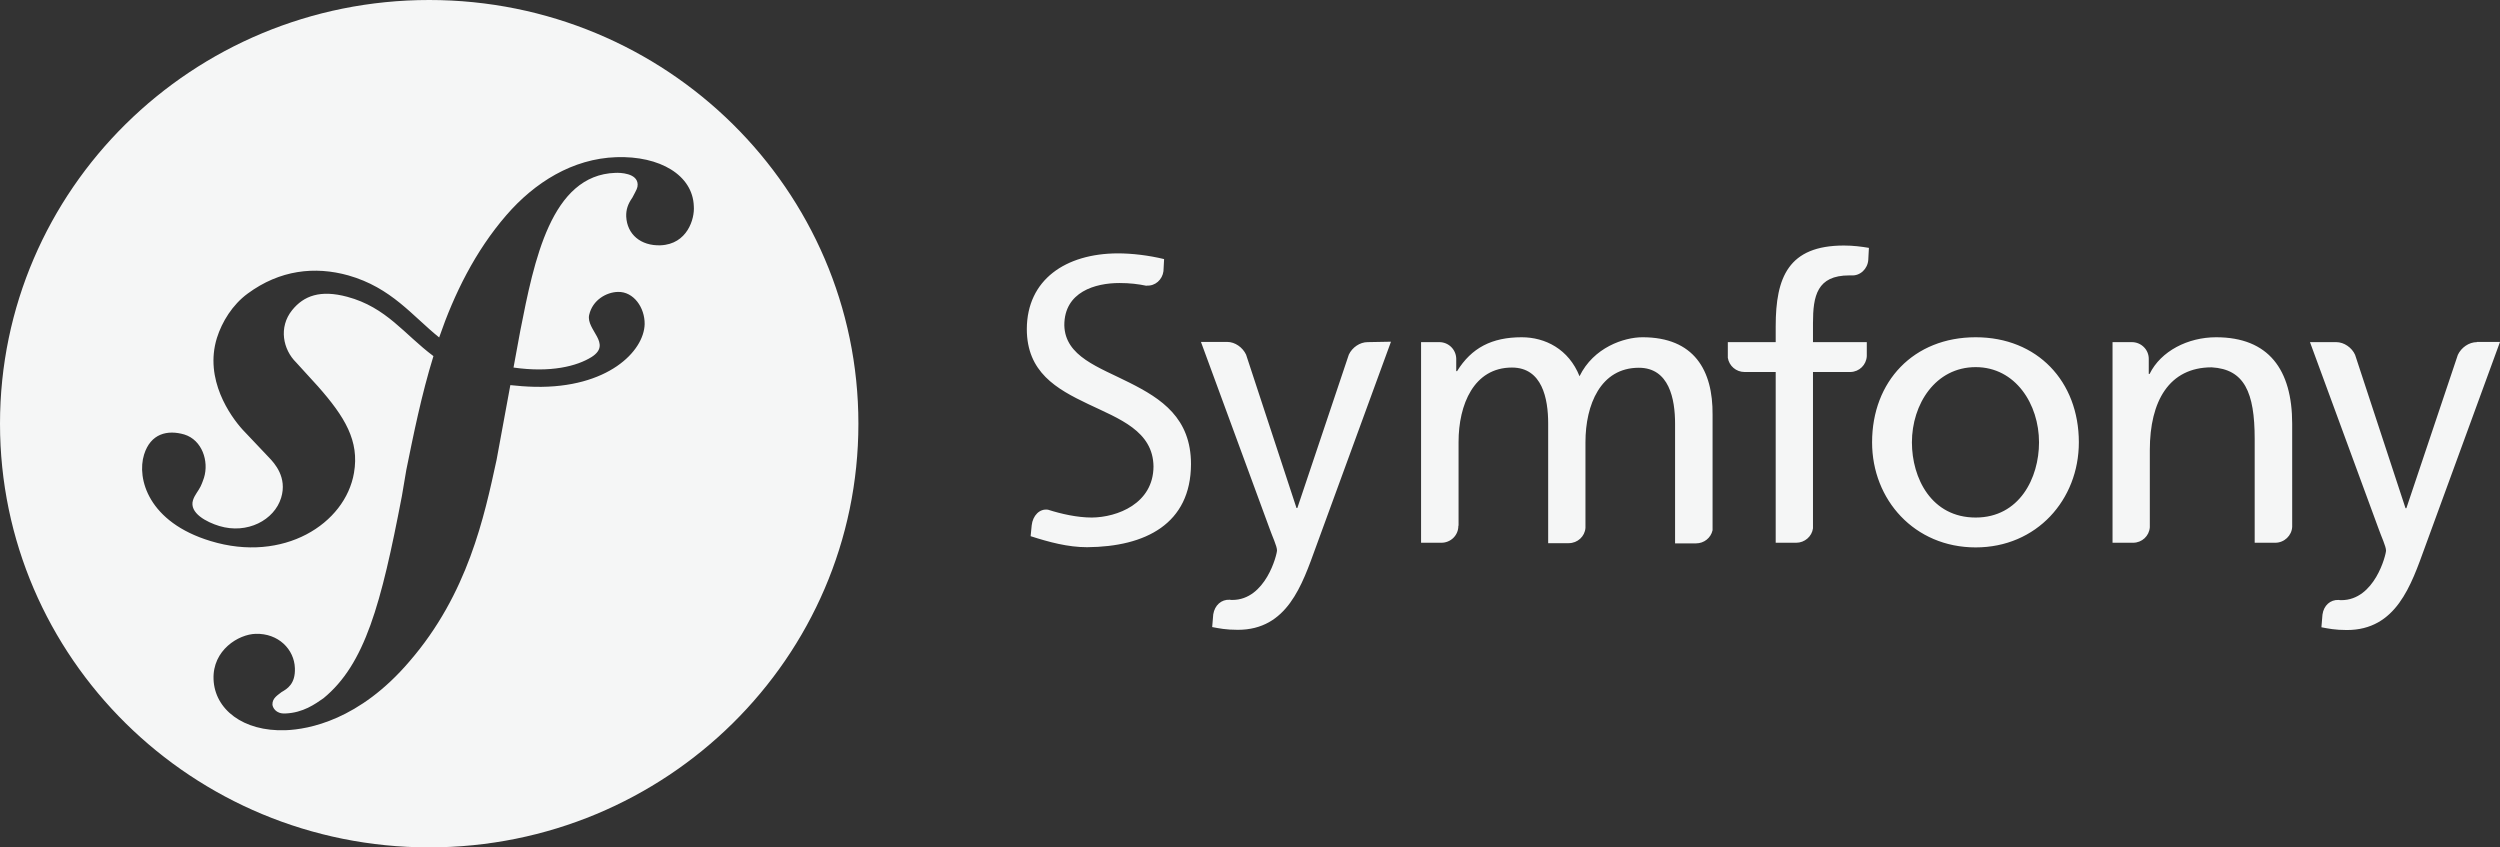 <svg id="Calque_1" xmlns="http://www.w3.org/2000/svg" width="118.01" height="40" viewBox="0 0 118.01 40"><rect x="0" y="0" width="118.01" height="40" fill="#333333" stroke="none"/><style><![CDATA[
	.st0{fill:#F5F6F6;}
]]></style><path class="st0" d="M53.33 18.07c-1.46-.74-3.06-1.24-3.09-2.72 0-1.58 1.47-1.99 2.6-1.99h.01c.49 0 .88.05 1.27.13.01 0 0-.01.01-.01.4.03.74-.28.79-.68l.03-.57c-.74-.18-1.52-.27-2.19-.27-2.46.01-4.28 1.24-4.29 3.57 0 2.04 1.4 2.83 2.89 3.54 1.47.7 3.07 1.27 3.09 2.95-.01 1.76-1.72 2.4-2.91 2.41-.69 0-1.44-.17-2.07-.37-.4-.06-.72.28-.77.74l-.05.51c.87.28 1.76.52 2.66.52h.01c2.75-.02 4.89-1.1 4.9-3.92 0-2.18-1.4-3.09-2.89-3.84zM20.26 0C9.07 0 0 8.95 0 20s9.07 20 20.26 20 20.26-8.95 20.26-20S31.45 0 20.26 0zm10.92 11.58c-.94.03-1.58-.52-1.62-1.36-.01-.31.07-.58.29-.89.21-.4.25-.45.25-.63-.02-.53-.83-.55-1.05-.54-3.04.1-3.84 4.15-4.49 7.45l-.32 1.74c1.75.25 2.99-.06 3.69-.5.98-.63-.27-1.27-.12-1.98.16-.72.83-1.08 1.36-1.09.74-.02 1.27.74 1.26 1.52-.03 1.28-1.74 3.03-5.18 2.96-.42-.01-.8-.04-1.16-.08l-.65 3.53c-.58 2.67-1.35 6.32-4.11 9.51-2.37 2.78-4.77 3.21-5.85 3.25-2.01.07-3.35-.99-3.4-2.41-.05-1.37 1.18-2.12 1.99-2.14 1.07-.03 1.82.73 1.85 1.62.03.75-.37.98-.63 1.13-.17.14-.44.28-.43.59.01.13.15.44.6.42.85-.03 1.42-.45 1.81-.72 1.96-1.61 2.72-4.43 3.7-9.54l.21-1.24c.34-1.67.71-3.52 1.28-5.37-1.38-1.03-2.21-2.3-4.07-2.8-1.27-.34-2.05-.05-2.6.63-.65.81-.43 1.86.19 2.47l1.03 1.13c1.27 1.44 1.96 2.57 1.7 4.08-.41 2.41-3.33 4.27-6.77 3.22-2.94-.89-3.49-2.95-3.14-4.08.31-1 1.11-1.18 1.9-.95.84.26 1.17 1.26.93 2.04-.03.08-.07.22-.16.41-.1.21-.28.4-.36.65-.19.61.65 1.04 1.24 1.22 1.32.4 2.6-.28 2.92-1.33.3-.97-.32-1.64-.57-1.9l-1.25-1.32c-.57-.63-1.82-2.37-1.21-4.33.24-.76.73-1.56 1.45-2.09 1.52-1.12 3.17-1.3 4.75-.86 2.04.58 3.02 1.91 4.29 2.93.71-2.06 1.7-4.07 3.17-5.77 1.34-1.55 3.13-2.67 5.19-2.74 2.06-.07 3.61.85 3.66 2.31.05.6-.31 1.8-1.57 1.85zm33.38 4.57c-.37 0-.73.25-.89.59l-2.43 7.24h-.04l-2.38-7.24c-.16-.34-.52-.6-.89-.6h-1.24l3.25 8.84c.11.32.34.8.34 1 0 .19-.53 2.34-2.11 2.34-.04 0-.08 0-.12-.01-.4-.02-.71.26-.78.69l-.05.6c.32.06.64.13 1.21.13 2.33 0 3.03-2.1 3.69-3.92l3.54-9.68-1.1.02c.01 0 .01 0 0 0zm28.7-.23c-2.93 0-4.89 2.08-4.89 4.96 0 2.71 2 4.96 4.89 4.96 2.88 0 4.87-2.25 4.87-4.96 0-2.88-1.96-4.96-4.87-4.96zm0 8.51c-2.09 0-3.01-1.86-3.01-3.55 0-1.8 1.11-3.55 3.01-3.55 1.88 0 2.99 1.75 2.99 3.55 0 1.69-.93 3.55-2.99 3.55zm23.66-8.28c-.01 0-.01 0 0 0-.38 0-.74.26-.9.6l-2.43 7.24h-.04l-2.38-7.24c-.15-.34-.52-.6-.89-.6h-1.24l3.25 8.84c.11.32.34.8.34 1 0 .19-.53 2.34-2.11 2.34-.04 0-.08 0-.12-.01-.4-.02-.71.26-.77.69l-.05.6c.32.06.64.13 1.2.13 2.33 0 3.03-2.1 3.69-3.92l3.54-9.68h-1.09zm-12.31-.23c-1.33 0-2.61.65-3.14 1.73h-.04v-.71c0-.44-.36-.79-.8-.79h-.91v9.47h.97c.42 0 .76-.32.79-.73v-3.65c0-2.3.91-3.9 2.92-3.9 1.54.09 2.03 1.17 2.03 3.38v4.9h.97c.43 0 .78-.34.8-.75V20c0-2.55-1.11-4.08-3.59-4.08zm-20.79-.52v.75h-2.26v.74c.06.38.39.67.79.67h1.47v8.06h.97c.4 0 .74-.3.79-.68v-7.38h1.77c.42-.01.75-.34.77-.75v-.66h-2.54v-.9c0-1.28.19-2.25 1.71-2.25h.1c.42.03.77-.31.8-.73l.03-.57c-.36-.06-.74-.11-1.18-.11-2.62 0-3.22 1.5-3.22 3.81zm-6.29.52c-.87 0-2.31.48-2.97 1.84-.51-1.28-1.62-1.84-2.73-1.84-1.41 0-2.37.5-3.05 1.6h-.04v-.59c-.01-.43-.36-.78-.8-.78h-.86v9.47h.96c.44 0 .8-.35.8-.79 0-.01 0-.02.01-.02v-3.95c0-1.76.72-3.51 2.52-3.51 1.43 0 1.71 1.47 1.71 2.64v5.65h.97c.42 0 .76-.32.79-.72v-4.05c0-1.76.71-3.51 2.52-3.51 1.43 0 1.71 1.47 1.71 2.64v5.65h.99c.38 0 .7-.26.78-.62v-5.45c.02-2.1-.87-3.66-3.31-3.66z"/></svg>